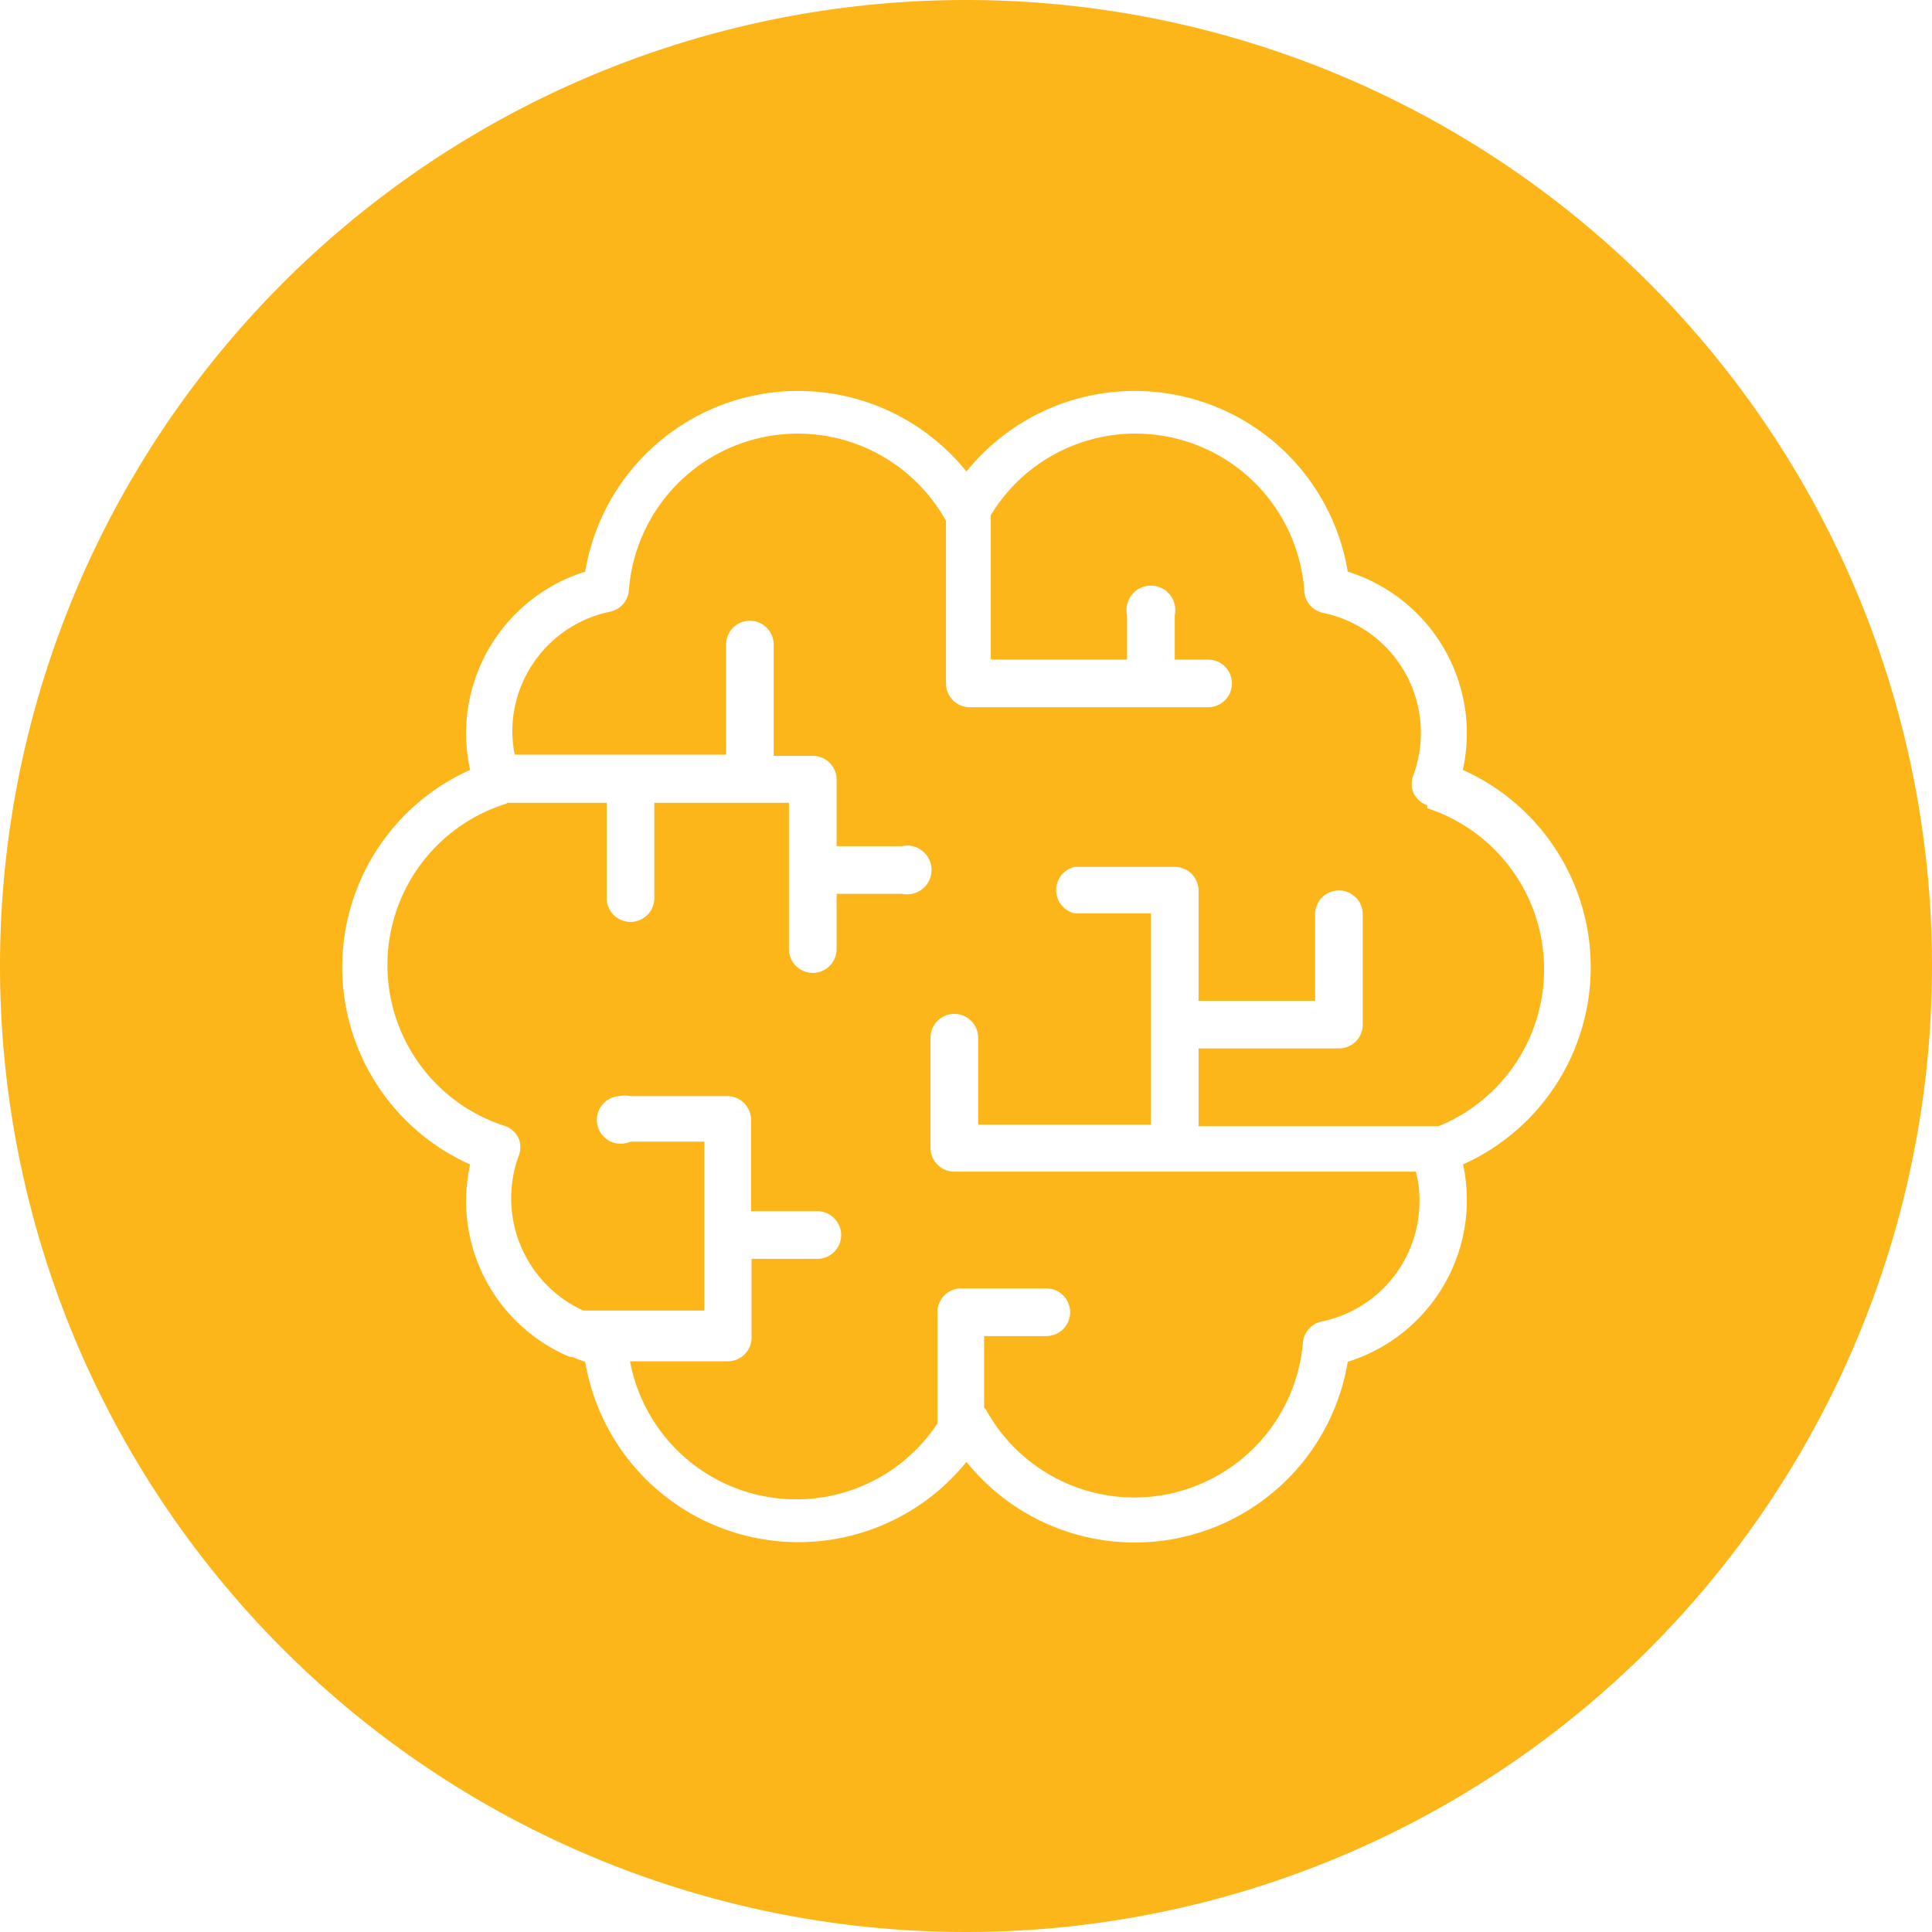 <svg xmlns="http://www.w3.org/2000/svg" viewBox="0 0 81.08 81.08"><defs><style>.cls-1{fill:#fdb619;}</style></defs><g id="Layer_2" data-name="Layer 2"><g id="Layer_1-2" data-name="Layer 1"><path class="cls-1" d="M59.89,33.79a1,1,0,0,1-.57-.51,1,1,0,0,1,0-.76,5.28,5.28,0,0,0,.31-1.8,5.14,5.14,0,0,0-4.11-5,1,1,0,0,1-.78-.87,7.1,7.1,0,0,0-13.16-3.23v6.06H47.3V25.82a1,1,0,1,1,2-.44,1.09,1.09,0,0,1,0,.44v1.86h1.4a1,1,0,0,1,0,2h-10a1,1,0,0,1-1-1V21.86A7.11,7.11,0,0,0,26.39,24.8a1,1,0,0,1-.78.87,5.14,5.14,0,0,0-4.11,5,5.33,5.33,0,0,0,.1,1h8.87V27.05a1,1,0,1,1,2,0v4.67h1.64a1,1,0,0,1,1,1v2.79h2.74a1,1,0,1,1,.44,2,1.09,1.09,0,0,1-.44,0H35.11v2.32a1,1,0,0,1-2,0V33.69H27.46v4a1,1,0,0,1-2,0v-4H21.3a.34.34,0,0,1-.12.06,7.09,7.09,0,0,0,0,13.5,1,1,0,0,1,.58.51,1,1,0,0,1,0,.77A5.18,5.18,0,0,0,24.48,55h5.08V51.72h0V47.91h-3.1A1,1,0,1,1,26,46a1.09,1.09,0,0,1,.44,0h4.08a1,1,0,0,1,1,1v3.83H34.3a1,1,0,0,1,0,2H31.54v3.3a1,1,0,0,1-1,1h-4.1a7.1,7.1,0,0,0,12.9,2.61V55.07a1,1,0,0,1,1-1h3.57a1,1,0,0,1,0,2H41.3v3l.08.09a7.1,7.1,0,0,0,13.3-2.83,1,1,0,0,1,.78-.87,5.14,5.14,0,0,0,4.11-5,4.69,4.69,0,0,0-.15-1.29H40.05a1,1,0,0,1-1-1V43.55a1,1,0,0,1,2,0V47.2H48.3V38.33H45.1a1,1,0,0,1-.75-1.2,1,1,0,0,1,.75-.75h4.2a1,1,0,0,1,1,1V42h4.89V38.37a1,1,0,0,1,2,0V43a1,1,0,0,1-1,1H50.3v3.26H60.38a7.11,7.11,0,0,0-.48-13.34Z"/><path class="cls-1" d="M40.54,0A40.54,40.54,0,1,0,81.08,40.54,40.54,40.54,0,0,0,40.54,0ZM61.39,48.82a7.36,7.36,0,0,1,.17,1.55,7.12,7.12,0,0,1-5,6.78,9.06,9.06,0,0,1-16,4.2,9.07,9.07,0,0,1-16-4.2c-.2-.06-.38-.14-.56-.21a.14.14,0,0,1-.1,0,7.1,7.1,0,0,1-4.34-6.52,7.36,7.36,0,0,1,.17-1.55,9.07,9.07,0,0,1,0-16.56,7.27,7.27,0,0,1-.17-1.54,7.12,7.12,0,0,1,5-6.78,9.06,9.06,0,0,1,16-4.2,9.06,9.06,0,0,1,16,4.2,7.12,7.12,0,0,1,5,6.78,7.27,7.27,0,0,1-.17,1.54,9.07,9.07,0,0,1,0,16.56Z"/></g></g></svg>
